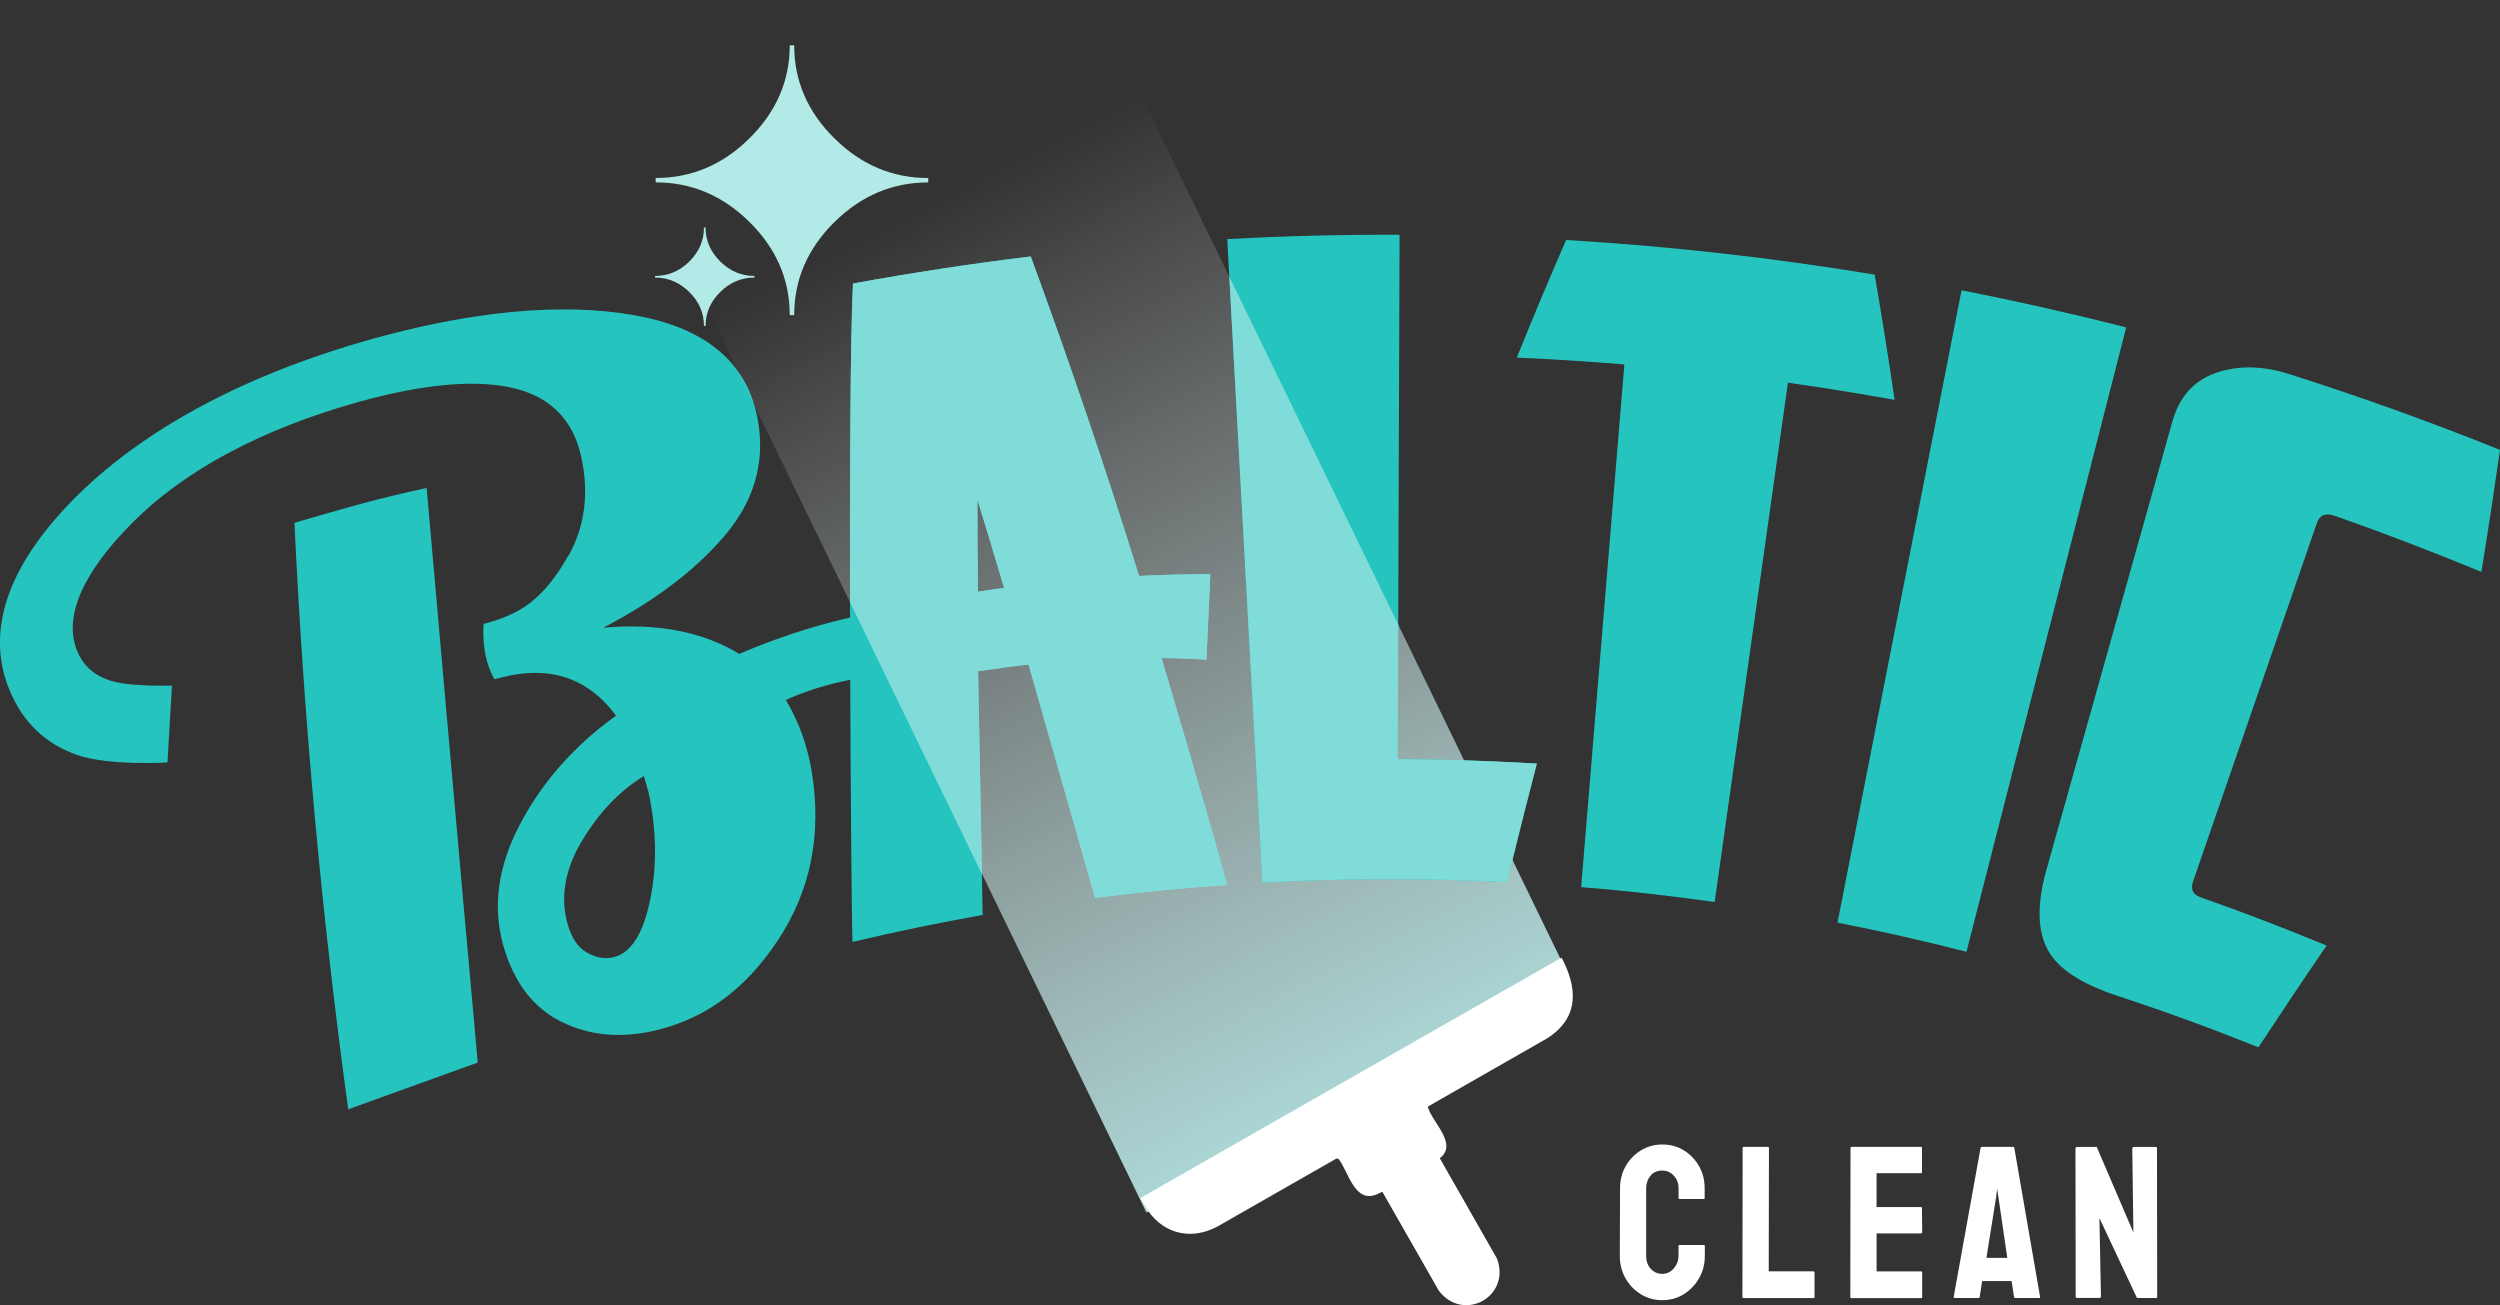 <svg xmlns="http://www.w3.org/2000/svg" xmlns:xlink="http://www.w3.org/1999/xlink" id="Ebene_2" viewBox="0 0 451.44 235.68"><rect x="0" y="0" width="451.44" height="235.68" fill="#333333" stroke="none"/><defs><style>.cls-1{fill:url(#Unbenannter_Verlauf_5);}.cls-2{fill:#fff;}.cls-3{fill:#b2eae8;}.cls-4{fill:#05ace0;}.cls-5{fill:#25c4bf;}.cls-6{fill:#80dcd8;}</style><linearGradient id="Unbenannter_Verlauf_5" x1="165.54" y1="37.61" x2="278.02" y2="257.14" gradientUnits="userSpaceOnUse"><stop offset="0" stop-color="#fff" stop-opacity="0"></stop><stop offset=".82" stop-color="#b2eae8"></stop></linearGradient></defs><g id="Ebene_1-2"><path class="cls-5" d="M102.7,100.29c2.89-5.24,3.7-11.14,2.28-17.7-1.41-6.56-5.35-10.75-11.9-12.42-6.54-1.66-15.97-1.01-28.08,2.34-18.03,5.01-31.81,12.57-41.04,21.83-9.24,9.28-12.41,17.07-10.09,23.04,1.21,3.11,3.61,5.03,7.19,5.82,3.57.79,9.99.61,9.99.61l-.81,13.87s-10.63.64-16.31-1.35c-5.68-1.99-9.77-5.83-12.19-11.67-4.31-10.35-.75-22.09,11.68-34.64,12.41-12.49,31.3-22.85,56.11-29.44,19.08-5.05,34.93-5.87,47.01-3.26,12.11,2.63,18.8,9.12,20.38,18.96,1.25,7.71-.96,14.61-6.37,20.82-5.42,6.22-12.61,11.57-21.61,16.25,9.84-.88,18.08.77,24.55,4.73,9.95-4.24,19.5-6.9,28.43-8.05,3.24-.24,6.48-.46,9.72-.65.35.77.57,1.56.66,2.35.44,3.99.14,7.2-.88,9.63-3.55-.28-8.27-.06-14.13.76-5.85.82-11,2.27-15.39,4.28,2.36,3.91,3.91,8.25,4.69,13.01,1.88,11.56-.34,21.66-6.15,30.43-5.83,8.78-13.06,14.12-22.12,16.24-6.19,1.45-11.77.96-16.88-1.54-5.1-2.49-8.67-7.09-10.58-13.89-1.9-6.79-1.02-14.04,2.97-21.68,3.99-7.64,9.8-14.27,17.41-19.74-4.98-6.76-11.93-9.14-20.6-6.92-.45.12-.9.23-1.36.35-1.52-2.69-2.19-6.01-1.96-9.99,1.97-.51,3.71-1.12,5.2-1.85,3.89-1.79,7.23-5.3,10.13-10.55ZM110.78,172.85c3.18-.77,5.34-4.19,6.61-10.3,1.27-6.11,1.2-12.64-.31-19.59-.27-.94-.54-1.88-.81-2.82-4.28,2.58-8.01,6.45-11.11,11.58-3.1,5.13-3.97,10.05-2.78,14.71.71,2.78,1.91,4.64,3.59,5.57,1.68.94,3.28,1.22,4.81.85Z"></path><path class="cls-5" d="M209.74,118.82c3.24.03,5.96.16,8.11.31l.7-15.46c-4.43.02-8.72.13-12.87.33-6.01-19.34-12.53-38.58-19.56-57.69-10.74,1.31-21.44,2.94-32.1,4.89-1.02,20.18-.32,114.04-.08,118.89,7.8-1.85,15.64-3.47,23.51-4.87-.04-1.51-.84-44.01-.84-44.01.53-.07,1.06-.15,1.58-.22,2.44-.36,4.63-.69,7.54-.98,0,0,11.56,40.54,12.01,42.12,7.92-1.01,15.86-1.79,23.81-2.35-2.27-8.82-11.81-40.96-11.81-40.96ZM176.59,106.84c-.07-7.17-.11-13.18-.09-16.61,1.03,3.28,2.77,9.05,4.82,15.94-1.62.21-3.19.44-4.73.68Z"></path><polygon class="cls-1" points="197.71 0 121.94 43.75 207.03 218.98 282.8 175.23 197.71 0"></polygon><path class="cls-6" d="M178.2,120.99c2.44-.36,4.63-.69,7.54-.98,0,0,11.56,40.54,12.01,42.12,7.92-1.01,15.86-1.79,23.81-2.35-2.27-8.82-11.81-40.96-11.81-40.96,3.24.03,5.96.16,8.11.31l.7-15.46c-4.43.02-8.72.13-12.87.33-6.01-19.34-12.53-38.58-19.56-57.69-10.74,1.31-21.44,2.94-32.1,4.89-.46,9.13-.57,33.32-.53,57.53l23.82,49.04c-.24-12.57-.69-36.57-.69-36.57.53-.07,1.06-.15,1.58-.22ZM176.5,90.23c1.03,3.28,2.77,9.05,4.82,15.94-1.62.21-3.19.44-4.73.68-.07-7.17-.11-13.18-.09-16.61Z"></path><path class="cls-2" d="M300.18,234.78c-1.44,0-2.74-.36-3.9-1.08-1.16-.72-2.08-1.68-2.76-2.88-.68-1.2-1.02-2.55-1.02-4.04l.04-12.23c0-1.44.33-2.75,1-3.94.67-1.19,1.58-2.14,2.74-2.86,1.16-.72,2.46-1.08,3.9-1.08s2.73.35,3.88,1.06c1.15.71,2.06,1.65,2.74,2.84.68,1.19,1.02,2.52,1.02,3.98v1.8c0,.1-.05.16-.16.16h-4.39c-.11,0-.16-.05-.16-.16v-1.8c0-.86-.28-1.61-.84-2.23-.56-.63-1.26-.94-2.1-.94-.94,0-1.66.32-2.16.96-.5.64-.75,1.38-.75,2.21v12.23c0,.97.28,1.75.84,2.35.56.6,1.25.9,2.06.9s1.54-.33,2.1-1c.56-.67.84-1.42.84-2.25v-1.8c0-.1.05-.16.16-.16h4.43c.1,0,.16.05.16.16v1.8c0,1.49-.35,2.84-1.04,4.04-.69,1.2-1.61,2.16-2.76,2.88-1.15.72-2.44,1.08-3.88,1.08Z"></path><path class="cls-2" d="M314.8,234.39c-.1,0-.16-.07-.16-.2l.04-26.89c0-.13.07-.2.2-.2h4.35c.13,0,.2.07.2.2l-.04,22.27h8.07c.13,0,.2.07.2.2v4.43c0,.13-.07.2-.2.2h-12.66Z"></path><path class="cls-2" d="M334.28,234.39c-.1,0-.16-.07-.16-.2l.04-26.93c0-.1.05-.16.16-.16h12.58c.1,0,.16.07.16.2v4.39c0,.1-.05.16-.16.16h-8.04v6.12h8.04c.1,0,.16.05.16.16l.04,4.43c0,.1-.05.16-.16.16h-8.07v6.86h8.07c.1,0,.16.07.16.2v4.47c0,.1-.05.16-.16.16h-12.66Z"></path><path class="cls-2" d="M352.79,234.19l4.86-26.93c.03-.1.09-.16.2-.16h5.68c.1,0,.17.05.2.16l4.66,26.93c.03.13-.03.2-.16.2h-4.35c-.1,0-.17-.07-.2-.2l-.43-2.86h-5.33l-.43,2.86c-.03.13-.09.2-.2.2h-4.35c-.11,0-.16-.07-.16-.2ZM358.71,227.14h3.76l-1.61-11.02-.24-1.45-.16,1.45-1.76,11.02Z"></path><path class="cls-2" d="M375.13,234.39c-.21,0-.31-.09-.31-.27l-.04-26.7c0-.21.1-.31.31-.31h3.53l6.62,15.44-.2-15.13c0-.21.12-.31.35-.31h3.88c.16,0,.23.1.23.31l.04,26.73c0,.16-.07.24-.2.24h-3.45l-6.78-14.43.27,14.11c0,.21-.12.31-.35.31h-3.92Z"></path><path class="cls-2" d="M250.84,193.1l-10.44,5.96,19.43,34.03c4.46,5.8,13.06,1.01,10.49-5.82l-19.48-34.17Z"></path><path class="cls-2" d="M205.9,216.36c.62,1.04,1.17,1.95,1.43,2.31,3.02,4.28,7.95,5.26,12.51,2.81l21.51-12.29.38.1c1.77,2.3,2.86,7.94,6.76,6.43,1.83-.71,10.01-5.38,11.55-6.6,3.29-2.61-1.52-6.51-2.22-9.29l21.5-12.3c6.13-3.84,5.39-9.48,2.66-14.6l-76.08,43.42Z"></path><path class="cls-4" d="M239.01,80.67c1.17-1.16,2.54-1.74,4.11-1.74v-.19c-1.57,0-2.94-.58-4.11-1.74-1.17-1.16-1.76-2.52-1.76-4.07h-.19c0,1.55-.59,2.9-1.76,4.06-1.17,1.16-2.54,1.74-4.11,1.74v.19c1.57,0,2.94.58,4.11,1.74,1.17,1.16,1.76,2.52,1.76,4.07h.19c0-1.55.59-2.91,1.76-4.07"></path><path class="cls-4" d="M240.35,106.64c.47-.46,1.02-.7,1.65-.7v-.08c-.63,0-1.18-.23-1.65-.7-.47-.46-.7-1.01-.7-1.63h-.08c0,.62-.23,1.16-.7,1.63-.47.47-1.02.7-1.65.7v.08c.63,0,1.18.23,1.65.7.47.46.7,1.01.7,1.63h.08c0-.62.23-1.16.7-1.63"></path><path class="cls-5" d="M221.61,43.18c10.37-.57,20.75-.83,31.12-.79-.11,31.57-.22,63.13-.33,94.7,8.38.03,16.75.3,25.12.8-1.87,7.12-3.67,14.26-5.39,21.4-14.72-.74-29.46-.72-44.18.09-2.11-38.73-4.22-77.46-6.34-116.19Z"></path><path class="cls-5" d="M338.52,49.59c1.3,7.54,2.5,15.07,3.6,22.61-6.41-1.15-12.83-2.18-19.26-3.09-4.41,31.26-8.82,62.51-13.23,93.77-8.01-1.13-16.05-2.03-24.11-2.69,2.6-31.46,5.2-62.92,7.8-94.38-6.47-.53-12.94-.95-19.42-1.24,2.86-7.1,5.83-14.18,8.9-21.23,18.64,1.11,37.24,3.19,55.71,6.25Z"></path><path class="cls-5" d="M354.21,52.42c9.96,1.95,19.87,4.19,29.73,6.71-9.61,37.58-19.22,75.16-28.84,112.74-7.72-1.98-15.49-3.73-23.29-5.26,7.47-38.06,14.93-76.13,22.4-114.19Z"></path><path class="cls-5" d="M382.54,179.89c-6.61-2.17-10.85-4.87-12.74-8.33-1.89-3.45-2.01-8.25-.28-14.44,7.58-26.99,15.17-53.98,22.75-80.97,1.24-4.43,3.82-7.38,7.8-8.79,3.97-1.4,8.42-1.36,13.26.18,12.83,4.07,25.54,8.64,38.11,13.7-1.05,7.36-2.17,14.71-3.36,22.03-8.75-3.62-17.58-7-26.46-10.12-1.67-.58-2.74-.16-3.23,1.25-7.46,21.59-14.92,43.19-22.38,64.78-.49,1.42-.02,2.37,1.41,2.87,7.63,2.68,15.2,5.58,22.71,8.69-4.17,6.09-8.27,12.22-12.31,18.38-8.35-3.36-16.78-6.44-25.28-9.24Z"></path><path class="cls-3" d="M130.05,52.74c1.76-1.75,3.82-2.62,6.19-2.62v-.29c-2.36,0-4.42-.87-6.19-2.62-1.76-1.75-2.64-3.79-2.64-6.12h-.29c0,2.33-.88,4.37-2.64,6.12-1.76,1.75-3.83,2.62-6.19,2.62v.29c2.36,0,4.42.87,6.19,2.62,1.76,1.75,2.64,3.79,2.64,6.12h.29c0-2.34.88-4.38,2.64-6.12"></path><path class="cls-3" d="M150.66,40.12c4.83-4.78,10.49-7.18,16.96-7.18v-.79c-6.47,0-12.13-2.39-16.96-7.18-4.83-4.78-7.25-10.38-7.25-16.79h-.8c0,6.39-2.42,11.98-7.25,16.77-4.83,4.8-10.49,7.19-16.96,7.19v.79c6.47,0,12.13,2.39,16.96,7.18,4.83,4.78,7.25,10.38,7.25,16.79h.8c0-6.41,2.42-12,7.25-16.79"></path><path class="cls-5" d="M86.27,191.86c-2.84-31.13-9.23-103.75-9.23-103.75-10.56,2.34-13.45,3.3-23.87,6.29,1.67,35.59,4.92,70.93,9.71,105.91,6.71-2.42,14.45-5.22,23.39-8.44Z"></path><path class="cls-6" d="M277.52,137.89c-4.94-.3-9.88-.5-14.83-.64l10.15,19.16c1.51-6.18,3.07-12.36,4.68-18.52Z"></path><path class="cls-6" d="M227.95,159.38c14.71-.8,29.46-.83,44.18-.09.32-1.34.66-2.67.99-4.01l-8.73-17.99c-3.99-.12-7.99-.19-11.98-.21.03-8.09.06-16.19.09-24.28l-30.51-62.82c1.99,36.46,3.98,72.93,5.97,109.39Z"></path></g></svg>